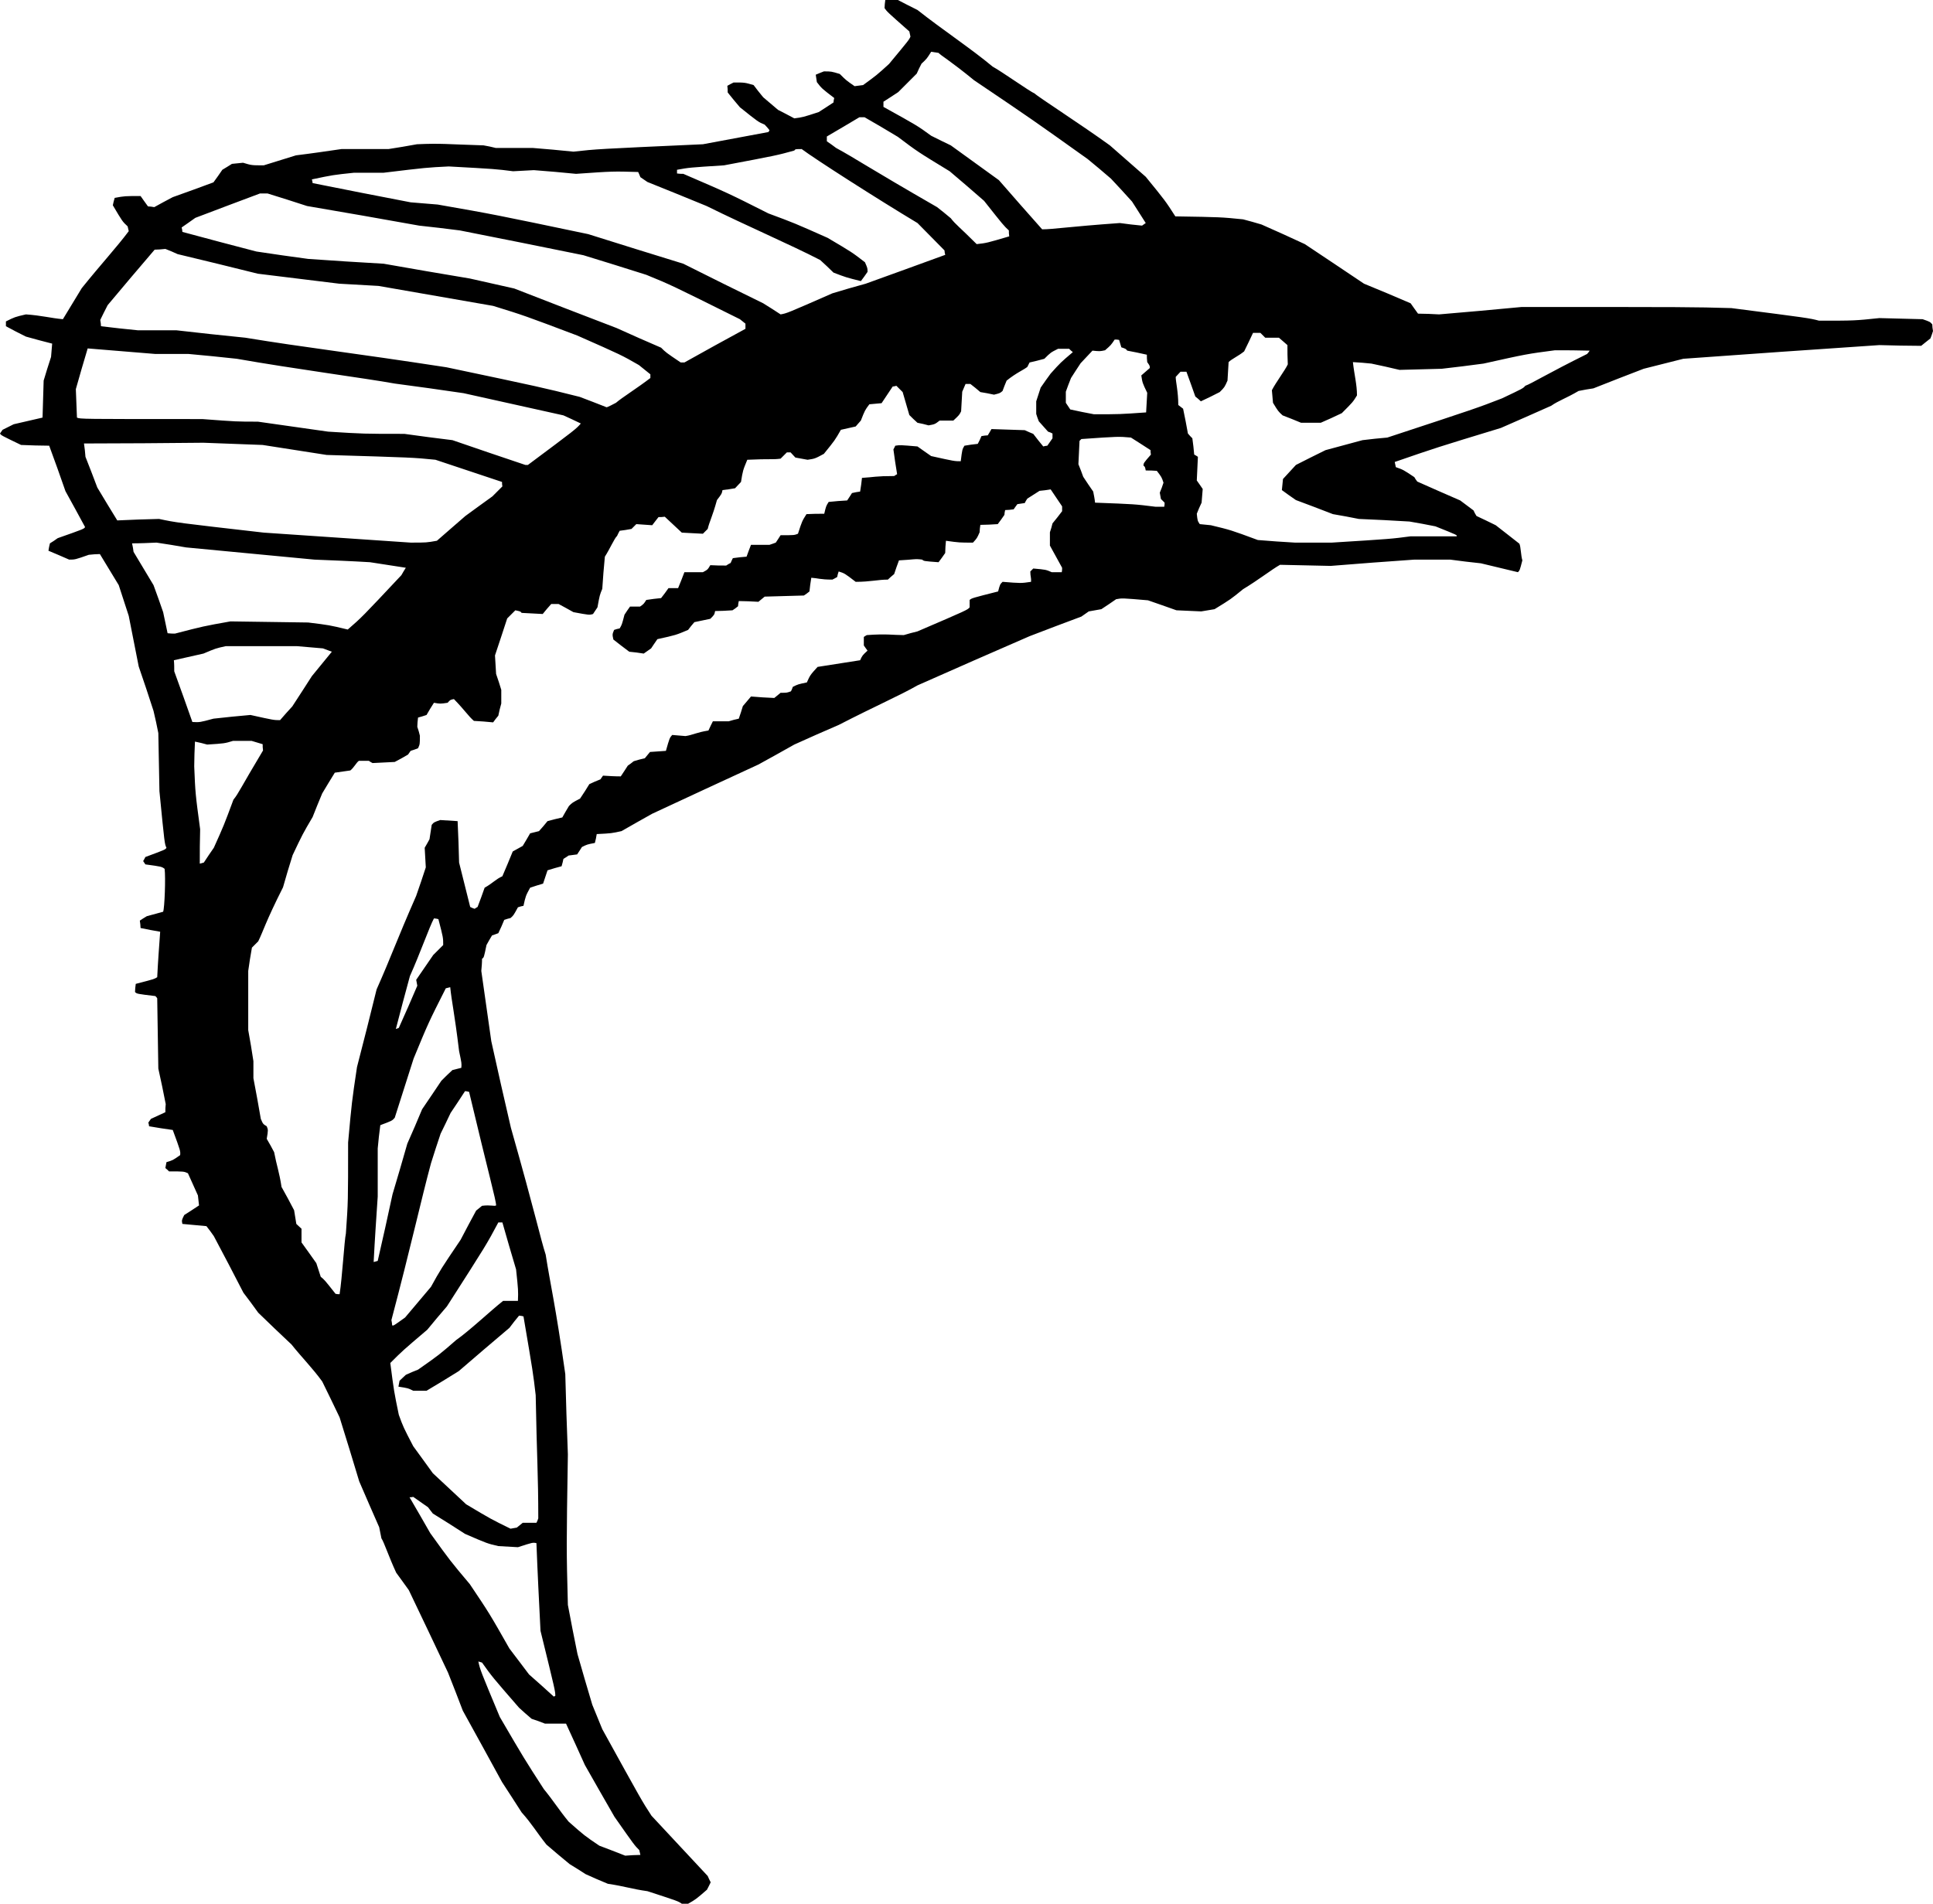 <?xml version="1.0" encoding="utf-8"?>
<!-- Generator: Adobe Illustrator 21.1.0, SVG Export Plug-In . SVG Version: 6.00 Build 0)  -->
<svg version="1.1" id="Swor" xmlns="http://www.w3.org/2000/svg" xmlns:xlink="http://www.w3.org/1999/xlink" x="0px" y="0px"
	 viewBox="0 0 376.2 370.584" enable-background="new 0 0 376.2 370.584" xml:space="preserve">
<g>
	<path fill-rule="evenodd" clip-rule="evenodd" d="M132.696,370.584c-0.72-0.504-0.72-0.504-6.696-2.448
		c-3.096-0.432-4.32-0.936-7.704-1.44c-1.44-0.576-2.88-1.224-4.32-1.872c-1.008-0.648-2.016-1.296-3.096-1.944
		c-1.512-1.224-3.024-2.52-4.536-3.816c-1.944-2.448-2.88-4.104-4.824-6.264c-1.224-1.944-2.52-3.888-3.816-5.904
		c-2.52-4.608-5.04-9.216-7.632-13.896c-0.936-2.448-1.872-4.896-2.88-7.416c-2.52-5.328-5.04-10.656-7.632-16.056
		c-0.792-1.08-1.584-2.232-2.448-3.384c-1.44-3.096-2.376-5.976-2.88-6.696c-0.144-0.72-0.288-1.44-0.432-2.16
		c-1.296-2.952-2.592-5.904-3.888-8.928c-1.224-4.104-2.52-8.28-3.816-12.456c-1.08-2.304-2.232-4.608-3.384-6.984
		c-1.872-2.592-4.032-4.752-5.976-7.2c-2.16-2.016-4.32-4.104-6.48-6.192c-0.936-1.296-1.872-2.592-2.88-3.888
		c-1.872-3.672-3.816-7.344-5.76-11.016c-0.432-0.648-0.936-1.296-1.44-1.944c-1.512-0.144-3.096-0.288-4.68-0.432
		c-0.144-0.72-0.144-0.72,0.36-1.728c0.936-0.576,1.872-1.224,2.88-1.872c-0.072-0.648-0.144-1.296-0.216-1.944
		c-0.648-1.44-1.296-2.88-1.944-4.32c-0.792-0.36-0.792-0.36-3.672-0.36c-0.216-0.216-0.432-0.432-0.72-0.648
		c0.072-0.36,0.144-0.72,0.216-1.152c1.224-0.36,1.224-0.36,2.664-1.368c0.072-0.792,0.072-0.792-1.44-4.896
		c-1.512-0.216-3.024-0.432-4.608-0.72c0-0.216-0.072-0.432-0.144-0.72c0.144-0.216,0.288-0.432,0.504-0.72
		c0.936-0.432,1.872-0.864,2.808-1.296c0-0.504,0-1.008,0.072-1.584c-0.432-2.304-0.936-4.608-1.44-6.912
		c-0.072-4.536-0.144-9.072-0.216-13.68c-0.072-0.144-0.216-0.288-0.36-0.432c-3.6-0.432-3.6-0.432-3.96-0.792
		c0-0.504,0.072-1.008,0.144-1.584c3.6-0.936,3.6-0.936,4.176-1.296c0.144-2.952,0.36-5.904,0.576-8.856
		c-1.224-0.216-2.52-0.432-3.816-0.72c0-0.432-0.072-0.936-0.144-1.44c0.432-0.288,0.864-0.576,1.368-0.864
		c1.008-0.288,2.088-0.576,3.168-0.864c0.288-0.72,0.504-6.696,0.288-8.352c-0.576-0.432-0.576-0.432-3.744-0.864
		c-0.144-0.216-0.288-0.432-0.432-0.648c0.144-0.216,0.288-0.504,0.432-0.792c3.888-1.44,3.888-1.44,4.104-1.8
		c-0.36-0.72-0.36-0.72-1.368-11.016c-0.072-3.744-0.144-7.488-0.216-11.304c-0.288-1.44-0.576-2.88-0.936-4.32
		c-0.936-2.88-1.872-5.76-2.88-8.64c-0.648-3.24-1.296-6.552-1.944-9.864c-0.648-1.944-1.296-3.96-1.944-5.976
		c-1.224-2.016-2.448-4.032-3.672-6.048c-0.72,0-1.44,0.072-2.16,0.144c-2.664,0.936-2.664,0.936-3.816,0.936
		c-1.296-0.576-2.664-1.152-4.032-1.728c0.072-0.432,0.144-0.936,0.288-1.44c0.504-0.288,1.008-0.648,1.512-1.008
		c5.112-1.8,5.112-1.8,5.328-2.16c-1.224-2.304-2.52-4.608-3.816-6.984c-1.008-2.952-2.088-5.904-3.168-8.856
		c-1.8,0-3.6-0.072-5.472-0.144C0.216,84.744,0.216,84.744,0,84.384c0.144-0.216,0.288-0.432,0.504-0.72
		c0.72-0.36,1.44-0.72,2.16-1.08c1.872-0.432,3.744-0.864,5.616-1.296c0.072-2.376,0.144-4.752,0.216-7.2
		c0.432-1.512,0.936-3.024,1.44-4.608c0.072-0.864,0.144-1.728,0.216-2.592C8.496,66.456,6.768,66.024,5.04,65.52
		c-1.296-0.648-2.592-1.296-3.888-2.016c0-0.288,0-0.576,0-0.936c1.728-0.864,1.728-0.864,3.888-1.368
		c3.096,0.216,4.824,0.72,7.2,0.936c1.224-2.016,2.448-4.032,3.672-6.048c3.888-4.824,6.768-7.92,9.144-11.088
		c-0.072-0.288-0.144-0.576-0.216-0.936c-1.008-0.936-1.008-0.936-2.88-4.104c0.072-0.432,0.216-0.936,0.36-1.44
		c1.944-0.36,1.944-0.36,5.04-0.36c0.432,0.648,0.936,1.296,1.44,2.016c0.36,0,0.792,0.072,1.224,0.144
		c1.152-0.648,2.376-1.296,3.6-1.944c2.592-0.936,5.256-1.872,7.92-2.88c0.576-0.792,1.152-1.584,1.728-2.448
		c0.576-0.36,1.224-0.72,1.872-1.152c0.72-0.072,1.44-0.144,2.16-0.216c1.656,0.504,1.656,0.504,4.032,0.504
		c2.088-0.648,4.176-1.296,6.264-1.944c2.952-0.36,5.904-0.792,8.856-1.224c3.024,0,6.048,0,9.144,0
		c1.8-0.288,3.672-0.576,5.544-0.936c4.752-0.216,5.76,0,12.96,0.216c0.792,0.144,1.584,0.288,2.376,0.504c2.376,0,4.752,0,7.2,0
		c2.592,0.216,5.256,0.432,7.92,0.72c4.536-0.504,4.536-0.504,25.2-1.44c4.248-0.792,8.496-1.584,12.744-2.376
		c0.072-0.072,0.144-0.216,0.216-0.36c-0.288-0.36-0.576-0.72-0.936-1.08c-1.224-0.504-1.224-0.504-4.824-3.384
		c-0.792-0.936-1.584-1.872-2.376-2.88c0-0.432,0-0.864-0.072-1.296c0.36-0.216,0.792-0.432,1.224-0.648
		c2.16,0,2.16,0,3.888,0.504c0.576,0.792,1.224,1.584,1.872,2.376c0.936,0.792,1.872,1.584,2.88,2.448
		c1.008,0.504,2.088,1.08,3.168,1.656c1.656-0.216,1.656-0.216,4.752-1.224c0.936-0.576,1.872-1.224,2.88-1.872
		c0-0.288,0.072-0.576,0.144-0.864c-2.448-1.872-2.448-1.872-3.384-3.096c-0.072-0.432-0.144-0.936-0.216-1.44
		c0.504-0.216,1.008-0.432,1.584-0.648c1.44,0,1.44,0,3.096,0.504c1.224,1.224,1.224,1.224,2.88,2.376
		c0.504-0.072,1.08-0.144,1.656-0.216c2.664-1.944,2.664-1.944,5.04-4.104c3.888-4.68,3.888-4.68,4.176-5.328
		C177.12,6.84,177.048,6.48,176.976,6.12c-4.32-3.816-4.32-3.816-4.824-4.536c0-0.504,0.072-1.008,0.144-1.584
		c0.792,0,1.584,0,2.448,0c1.224,0.648,2.52,1.296,3.816,1.944c4.824,3.816,10.584,7.632,14.616,11.016
		c1.728,0.936,7.2,4.824,8.208,5.256c0.432,0.504,9.36,6.264,14.616,10.08c2.304,2.016,4.608,4.032,6.984,6.12
		c3.816,4.68,3.816,4.68,5.76,7.704c8.856,0.144,8.856,0.144,13.176,0.576c1.152,0.288,2.376,0.648,3.6,1.008
		c2.808,1.224,5.616,2.52,8.424,3.816c3.816,2.52,7.632,5.112,11.52,7.704c3.024,1.224,6.048,2.52,9.072,3.816
		c0.432,0.648,0.936,1.296,1.44,2.016c1.368,0,2.736,0.072,4.104,0.144c5.328-0.432,10.656-0.936,16.056-1.44
		c33.12,0,33.12,0,40.824,0.216c15.12,1.944,15.12,1.944,17.064,2.448c6.912,0,6.912,0,11.736-0.504
		c2.808,0.072,5.616,0.144,8.424,0.216c1.44,0.504,1.44,0.504,1.872,1.008c0,0.432,0.072,0.864,0.144,1.296
		c-0.144,0.432-0.288,0.936-0.504,1.44c-0.576,0.432-1.152,0.936-1.8,1.44c-2.664,0-5.4-0.072-8.136-0.144
		c-12.672,0.864-25.416,1.728-38.16,2.664c-2.52,0.648-5.112,1.296-7.704,1.944c-3.24,1.224-6.48,2.52-9.792,3.816
		c-0.936,0.144-1.872,0.288-2.88,0.504c-2.448,1.44-3.888,1.872-5.328,2.88c-3.24,1.44-6.48,2.88-9.792,4.32
		c-12.528,3.816-12.528,3.816-20.664,6.624c0.072,0.288,0.144,0.648,0.216,1.008c1.44,0.504,1.44,0.504,3.6,1.944
		c0.144,0.288,0.36,0.576,0.576,0.864c2.736,1.224,5.544,2.448,8.352,3.672c0.864,0.648,1.728,1.296,2.592,1.944
		c0.144,0.36,0.36,0.72,0.576,1.08c1.224,0.576,2.448,1.152,3.744,1.8c1.512,1.152,3.024,2.376,4.608,3.6
		c0.288,0.648,0.288,2.304,0.576,3.24c-0.504,1.944-0.504,1.944-0.864,2.304c-2.376-0.576-4.752-1.152-7.2-1.728
		c-1.944-0.216-3.96-0.432-5.976-0.72c-2.304,0-4.608,0-6.984,0c-5.4,0.36-10.8,0.792-16.272,1.224
		c-3.24-0.072-6.552-0.144-9.864-0.216c-1.656,0.936-4.104,2.88-7.2,4.752c-2.376,1.944-2.376,1.944-5.544,3.888
		c-0.864,0.144-1.728,0.288-2.592,0.432c-1.584-0.072-3.168-0.144-4.824-0.216c-1.8-0.648-3.672-1.296-5.544-1.944
		c-5.04-0.432-5.04-0.432-6.192-0.216c-0.936,0.648-1.872,1.296-2.88,1.944c-0.792,0.144-1.584,0.288-2.448,0.432
		c-0.432,0.288-0.936,0.648-1.44,1.008c-3.312,1.224-6.696,2.52-10.08,3.816c-7.272,3.168-14.544,6.336-21.816,9.576
		c-3.384,1.944-7.92,3.888-15.336,7.704c-2.88,1.224-5.76,2.52-8.64,3.816c-2.304,1.296-4.608,2.592-6.984,3.888
		c-6.84,3.168-13.752,6.336-20.664,9.576c-1.944,1.08-3.96,2.232-5.976,3.384c-1.944,0.432-1.944,0.432-4.824,0.576
		c-0.072,0.576-0.216,1.152-0.36,1.728c-1.512,0.288-1.512,0.288-2.52,0.792c-0.288,0.432-0.576,0.936-0.936,1.44
		c-0.504,0.072-1.08,0.144-1.656,0.216c-0.288,0.216-0.648,0.432-1.008,0.648c-0.072,0.432-0.216,0.936-0.36,1.44
		c-0.864,0.216-1.8,0.504-2.736,0.792c-0.288,0.864-0.576,1.728-0.864,2.592c-0.792,0.216-1.656,0.504-2.52,0.792
		c-0.864,1.584-0.864,1.584-1.296,3.528c-0.36,0.072-0.72,0.144-1.08,0.288c-0.864,1.584-0.864,1.584-1.44,2.088
		c-0.36,0.072-0.792,0.216-1.224,0.36c-0.36,0.864-0.72,1.728-1.152,2.592c-0.36,0.144-0.792,0.288-1.224,0.432
		c-0.36,0.576-0.72,1.224-1.08,1.872c-0.504,2.448-0.504,2.448-0.864,2.664c0,0.792-0.072,1.584-0.144,2.376
		c0.648,4.536,1.296,9.072,1.944,13.68c1.224,5.616,2.52,11.232,3.816,16.848c4.824,16.992,5.76,21.6,6.768,24.696
		c0.936,5.976,1.872,9.576,3.816,23.256c0.144,5.184,0.288,10.368,0.504,15.624c-0.288,18.216-0.288,18.216,0,29.304
		c0.576,3.168,1.224,6.336,1.872,9.576c0.936,3.24,1.872,6.552,2.88,9.864c0.648,1.584,1.296,3.168,1.944,4.752
		c7.704,13.968,7.704,13.968,9.576,16.848c3.6,3.888,7.272,7.776,10.944,11.736c0.144,0.36,0.36,0.792,0.576,1.224
		c-0.216,0.432-0.432,0.936-0.72,1.44c-2.16,1.872-2.16,1.872-3.672,2.736C133.56,370.584,133.128,370.584,132.696,370.584
		L132.696,370.584z M121.68,361.224c-1.656-0.648-3.312-1.296-5.04-1.944c-2.88-1.944-2.88-1.944-5.976-4.68
		c-1.944-2.376-2.88-3.96-4.824-6.336c-3.816-5.904-3.816-5.904-8.568-14.04c-3.816-9.144-3.816-9.144-4.176-10.8
		c0.216,0.072,0.432,0.144,0.72,0.216c1.944,2.736,1.944,2.736,7.2,8.784c0.792,0.72,1.584,1.44,2.448,2.16
		c0.864,0.288,1.728,0.576,2.592,0.936c1.368,0,2.736,0,4.104,0c1.224,2.664,2.448,5.328,3.672,8.064
		c1.872,3.312,3.816,6.696,5.76,10.08c3.888,5.544,3.888,5.544,4.824,6.48c0.072,0.288,0.144,0.576,0.216,0.936
		C123.696,361.08,122.688,361.152,121.68,361.224L121.68,361.224z M107.784,330.264c-1.584-1.44-3.168-2.88-4.824-4.32
		c-1.224-1.656-2.52-3.312-3.816-5.04c-3.888-6.84-3.888-6.84-7.704-12.528c-3.816-4.536-3.816-4.536-7.704-9.936
		c-1.296-2.304-2.664-4.608-4.032-6.984c0.216,0,0.432,0,0.72-0.072c0.936,0.648,1.872,1.296,2.88,2.016
		c0.288,0.36,0.576,0.792,0.936,1.224c2.088,1.296,4.176,2.592,6.264,3.96c4.32,1.872,4.32,1.872,6.48,2.376
		c1.224,0.072,2.52,0.144,3.816,0.216c2.88-0.936,2.88-0.936,3.6-0.792c0.216,5.688,0.504,11.376,0.792,17.064
		c2.88,11.736,2.88,11.736,2.88,12.672C108,330.12,107.928,330.192,107.784,330.264L107.784,330.264z M99.36,297.576
		c-3.816-1.872-3.816-1.872-8.64-4.752c-2.16-2.016-4.32-4.032-6.48-6.048c-1.224-1.728-2.52-3.456-3.816-5.256
		c-1.944-3.744-1.944-3.744-2.808-6.12c-0.936-4.536-0.936-4.536-1.656-10.08c2.376-2.376,2.376-2.376,7.2-6.48
		c1.224-1.512,2.52-3.024,3.816-4.536c7.704-12.024,7.704-12.024,10.008-16.344c0.216,0,0.504,0,0.792,0
		c0.864,3.024,1.728,6.048,2.664,9.144c0.432,4.104,0.432,4.104,0.36,6.12c-0.936,0-1.872,0-2.88,0
		c-2.376,1.872-6.48,5.76-9.144,7.632c-3.312,2.88-3.312,2.88-7.416,5.76c-0.792,0.288-1.584,0.648-2.376,1.008
		c-0.36,0.36-0.792,0.72-1.224,1.152c-0.072,0.36-0.144,0.72-0.216,1.152c1.872,0.288,1.872,0.288,2.88,0.792
		c0.864,0,1.728,0,2.592,0c2.088-1.224,4.176-2.52,6.264-3.816c3.24-2.808,6.552-5.616,9.864-8.424
		c0.576-0.792,1.224-1.584,1.872-2.376c0.288,0,0.576,0.072,0.864,0.144c1.872,11.016,1.872,11.016,2.376,15.336
		c0.216,12.024,0.504,15.336,0.504,23.976c-0.072,0.288-0.216,0.576-0.36,0.864c-0.864,0-1.728,0-2.664,0
		c-0.36,0.288-0.72,0.576-1.152,0.936C100.224,297.432,99.792,297.504,99.36,297.576L99.36,297.576z M76.32,257.976
		c0-0.288-0.072-0.648-0.144-1.008c3.816-14.4,5.76-23.328,7.704-30.528c0.576-1.872,1.224-3.816,1.872-5.76
		c0.648-1.296,1.296-2.664,1.944-4.032c0.936-1.368,1.872-2.808,2.808-4.248c0.216,0,0.504,0.072,0.792,0.144
		c3.816,16.056,5.256,21.096,5.256,22.104c-0.36,0.216-1.008-0.144-2.736,0.072c-0.36,0.288-0.72,0.576-1.152,0.936
		c-1.008,1.872-2.016,3.744-3.024,5.688c-3.888,5.76-3.888,5.76-5.76,9.144c-1.656,1.944-3.312,3.96-5.04,5.976
		C76.536,258.12,76.536,258.12,76.32,257.976L76.32,257.976z M65.304,251.856c-2.16-2.736-2.16-2.736-2.88-3.312
		c-0.288-0.864-0.576-1.728-0.864-2.664c-0.936-1.296-1.872-2.664-2.88-4.032c0-0.864,0-1.728,0-2.664
		c-0.288-0.288-0.648-0.576-1.008-0.936c-0.144-0.864-0.288-1.728-0.432-2.664c-0.792-1.512-1.584-3.024-2.448-4.536
		c-0.432-2.88-0.936-4.104-1.44-6.768c-0.432-0.864-0.936-1.728-1.44-2.592c0.288-1.728,0.288-1.728,0-2.448
		c-0.72-0.432-0.72-0.432-1.152-1.44c-0.432-2.592-0.936-5.256-1.44-7.92c0-1.08,0-2.16,0-3.312
		c-0.288-2.016-0.648-4.032-1.008-6.048c0-3.816,0-7.632,0-11.52c0.216-1.512,0.432-3.024,0.72-4.536
		c0.36-0.36,0.792-0.792,1.224-1.224c0.936-1.872,1.44-3.816,4.824-10.512c0.576-2.088,1.224-4.176,1.872-6.264
		c1.944-4.104,1.944-4.104,3.888-7.416c0.576-1.512,1.224-3.024,1.872-4.608c0.792-1.296,1.584-2.664,2.448-4.032
		c1.008-0.144,2.016-0.288,3.024-0.432c0.72-0.576,1.152-1.512,1.656-1.872c0.648,0,1.296,0,1.944,0
		c0.216,0.144,0.432,0.288,0.72,0.432c1.44-0.072,2.88-0.144,4.32-0.216c0.864-0.432,1.728-0.936,2.592-1.44
		c0.144-0.216,0.288-0.432,0.504-0.72c0.432-0.144,0.936-0.288,1.44-0.504c0.36-0.792,0.36-0.792,0.36-2.448
		c-0.144-0.576-0.288-1.152-0.504-1.728c0-0.576,0.072-1.152,0.144-1.8c0.504-0.144,1.08-0.288,1.656-0.504
		c0.432-0.792,0.936-1.584,1.44-2.376c1.224,0.216,1.224,0.216,2.664,0c0.504-0.576,0.504-0.576,1.224-0.72
		c2.232,2.304,2.736,3.24,3.888,4.248c1.224,0.072,2.448,0.144,3.744,0.288c0.288-0.432,0.648-0.864,1.008-1.296
		c0.144-0.792,0.36-1.584,0.576-2.376c0-0.864,0-1.728,0-2.664c-0.288-1.008-0.648-2.016-1.008-3.096
		c-0.072-1.152-0.144-2.376-0.216-3.6c0.792-2.376,1.584-4.752,2.376-7.2c0.504-0.504,1.008-1.008,1.584-1.584
		c1.008,0.216,1.008,0.216,1.224,0.504c1.368,0.072,2.736,0.144,4.104,0.216c0.504-0.648,1.08-1.296,1.656-1.944
		c0.432,0,0.936,0,1.44,0c0.936,0.504,1.872,1.008,2.88,1.584c3.096,0.576,3.096,0.576,3.816,0.36
		c0.288-0.432,0.576-0.864,0.864-1.296c0.432-2.376,0.432-2.376,0.936-3.6c0.144-2.088,0.288-4.176,0.504-6.264
		c0.936-1.44,1.872-3.6,2.376-4.032c0.144-0.288,0.288-0.648,0.504-1.008c0.72-0.072,1.512-0.216,2.304-0.36
		c0.288-0.288,0.576-0.576,0.936-0.936c1.008,0.072,2.016,0.144,3.096,0.216c0.36-0.504,0.792-1.008,1.224-1.584
		c0.36,0,0.792,0,1.224-0.072c1.08,1.008,2.16,2.016,3.312,3.096c1.368,0.072,2.736,0.144,4.104,0.216
		c0.288-0.288,0.576-0.576,0.936-0.936c0.36-1.512,0.864-2.232,1.8-5.616c0.936-1.224,0.936-1.224,1.08-1.944
		c0.792-0.072,1.584-0.216,2.448-0.36c0.36-0.36,0.72-0.792,1.152-1.224c0.36-2.232,0.36-2.232,1.224-4.32
		c4.536-0.216,4.824,0,6.48-0.216c0.36-0.36,0.792-0.792,1.224-1.224c0.216,0,0.432,0,0.72,0c0.288,0.288,0.576,0.648,0.936,1.008
		c0.792,0.144,1.584,0.288,2.376,0.432c1.44-0.216,1.44-0.216,3.168-1.152c2.16-2.664,2.16-2.664,3.312-4.68
		c0.936-0.216,1.872-0.432,2.88-0.648c0.288-0.36,0.648-0.72,1.008-1.152c0.792-2.016,0.792-2.016,1.656-3.168
		c0.792-0.072,1.584-0.144,2.376-0.216c0.72-1.08,1.44-2.16,2.16-3.24c0.216,0,0.432-0.072,0.72-0.144
		c0.36,0.36,0.792,0.792,1.224,1.224c0.432,1.44,0.864,2.952,1.296,4.464c0.504,0.504,1.008,1.008,1.584,1.512
		c0.72,0.144,1.44,0.288,2.16,0.504c1.224-0.216,1.224-0.216,2.16-0.936c0.864,0,1.728,0,2.664,0c1.152-1.08,1.152-1.08,1.512-1.8
		c0.072-1.224,0.144-2.52,0.216-3.816c0.216-0.504,0.432-1.008,0.648-1.512c0.288,0,0.576,0,0.936,0
		c0.648,0.504,1.296,1.008,1.944,1.584c0.864,0.144,1.728,0.288,2.664,0.504c1.152-0.288,1.152-0.288,1.656-0.72
		c0.216-0.648,0.504-1.296,0.792-2.016c1.872-1.512,3.312-2.088,4.032-2.664c0.144-0.288,0.288-0.576,0.432-0.864
		c0.936-0.216,1.872-0.432,2.88-0.72c1.224-1.224,1.224-1.224,2.664-1.944c0.72,0,1.44,0,2.16,0
		c0.216,0.216,0.432,0.432,0.72,0.648c-2.376,2.016-2.376,2.016-4.32,4.176c-0.648,0.864-1.296,1.8-1.944,2.736
		c-0.288,0.864-0.576,1.728-0.864,2.664c0,0.792,0,1.584,0,2.448c0.144,0.432,0.288,0.936,0.504,1.44
		c0.576,0.648,1.152,1.296,1.8,2.016c0.288,0.072,0.576,0.216,0.864,0.36c0,0.288,0,0.576,0,0.936
		c-0.288,0.432-0.648,0.936-1.008,1.44c-0.216,0-0.504,0.072-0.792,0.144c-0.648-0.792-1.296-1.584-1.944-2.448
		c-0.504-0.216-1.08-0.432-1.656-0.72c-2.16-0.072-4.32-0.144-6.48-0.216c-0.216,0.36-0.432,0.792-0.72,1.224
		c-0.36,0-0.792,0.072-1.224,0.144c-0.216,0.504-0.432,1.008-0.72,1.512c-0.864,0.072-1.728,0.216-2.592,0.36
		c-0.432,0.72-0.432,0.72-0.72,3.024c-1.224,0-1.224,0-5.76-1.008c-0.864-0.576-1.728-1.224-2.664-1.872
		c-3.384-0.288-3.384-0.288-4.32-0.144c-0.072,0.216-0.216,0.432-0.36,0.72c0.216,1.584,0.432,3.168,0.72,4.824
		c-0.144,0.072-0.36,0.216-0.576,0.36c-3.6,0-3.888,0.216-6.264,0.36c-0.072,0.864-0.216,1.728-0.36,2.664
		c-0.504,0.072-1.008,0.144-1.584,0.288c-0.288,0.432-0.576,0.936-0.936,1.44c-1.152,0.072-2.376,0.144-3.6,0.288
		c-0.504,0.792-0.504,0.792-0.864,2.304c-1.152,0-2.304,0-3.456,0.072c-0.864,1.368-0.864,1.368-1.656,3.816
		c-0.72,0.288-0.72,0.288-3.384,0.288c-0.288,0.432-0.576,0.936-0.936,1.44c-0.36,0.144-0.792,0.288-1.224,0.432
		c-1.152,0-2.376,0-3.6,0c-0.288,0.72-0.576,1.512-0.864,2.304c-0.864,0.072-1.728,0.144-2.664,0.288
		c-0.144,0.288-0.288,0.576-0.432,0.936c-0.288,0.144-0.576,0.288-0.864,0.504c-1.008,0-2.016,0-3.096-0.072
		c-0.504,0.864-0.504,0.864-1.44,1.368c-1.152,0-2.376,0-3.6,0c-0.36,1.008-0.792,2.016-1.224,3.096c-0.576,0-1.224,0-1.872,0
		c-0.432,0.648-0.936,1.296-1.44,1.944c-0.936,0.072-1.872,0.216-2.88,0.36c-0.504,0.792-0.504,0.792-1.224,1.296
		c-0.648,0-1.296,0-1.944,0c-0.36,0.504-0.72,1.008-1.08,1.584c-0.504,1.944-0.504,1.944-0.936,2.664
		c-0.36,0.072-0.72,0.144-1.08,0.288c-0.36,0.864-0.36,0.864-0.144,1.872c1.008,0.792,2.016,1.584,3.096,2.376
		c0.936,0.072,1.872,0.216,2.808,0.36c0.432-0.288,0.936-0.648,1.44-1.008c0.36-0.576,0.792-1.152,1.224-1.8
		c3.6-0.792,3.6-0.792,5.976-1.8c0.36-0.504,0.792-1.008,1.224-1.512c1.008-0.216,2.016-0.432,3.096-0.648
		c0.792-0.792,0.792-0.792,0.936-1.512c1.08,0,2.232-0.072,3.384-0.144c0.36-0.216,0.72-0.504,1.08-0.792
		c0-0.288,0.072-0.648,0.144-1.008c1.224,0,2.52,0.072,3.816,0.144c0.36-0.288,0.792-0.648,1.224-1.008
		c2.52-0.072,5.04-0.144,7.632-0.216c0.36-0.216,0.72-0.504,1.08-0.792c0.072-0.864,0.216-1.728,0.36-2.664
		c1.224,0.072,1.728,0.36,4.104,0.36c0.288-0.144,0.576-0.288,0.936-0.504c0.072-0.36,0.144-0.72,0.288-1.08
		c1.152,0.36,1.152,0.36,3.312,2.016c2.88,0,4.32-0.432,6.264-0.432c0.36-0.36,0.792-0.72,1.224-1.08
		c0.288-0.864,0.576-1.728,0.936-2.664c2.88-0.144,3.096-0.36,4.536-0.144c0.288,0.288,0.288,0.288,3.168,0.504
		c0.432-0.576,0.864-1.152,1.296-1.8c0-0.792,0.072-1.584,0.144-2.376c2.592,0.36,2.592,0.36,5.256,0.36
		c0.792-0.864,0.792-0.864,1.296-2.016c0-0.432,0.072-0.936,0.144-1.44c1.08,0,2.232-0.072,3.384-0.144
		c0.432-0.576,0.864-1.152,1.296-1.8c0-0.288,0.072-0.576,0.144-0.936c0.504,0,1.08-0.072,1.656-0.144
		c0.216-0.288,0.432-0.648,0.72-1.008c0.432-0.072,0.936-0.144,1.44-0.216c0.144-0.288,0.288-0.576,0.504-0.864
		c0.792-0.504,1.584-1.008,2.376-1.512c0.72-0.072,1.44-0.144,2.16-0.288c0.72,1.08,1.44,2.16,2.232,3.312c0,0.288,0,0.576,0,0.936
		c-0.576,0.792-1.224,1.584-1.872,2.376c-0.144,0.576-0.288,1.152-0.504,1.728c0,0.864,0,1.728,0,2.592
		c0.792,1.44,1.584,2.88,2.376,4.32c0,0.288,0,0.576-0.072,0.864c-0.648,0-1.296,0-1.944,0c-1.152-0.504-1.152-0.504-3.6-0.72
		c-0.144,0.144-0.36,0.36-0.576,0.576c0,1.008,0.216,1.224,0.144,2.016c-1.944,0.288-1.944,0.288-5.544,0
		c-0.504,0.504-0.504,0.504-0.864,1.872c-5.112,1.296-5.112,1.296-5.544,1.656c0,0.432,0,0.936,0,1.44
		c-0.432,0.504-0.432,0.504-10.152,4.68c-0.864,0.216-1.728,0.432-2.664,0.72c-2.16,0-3.312-0.288-7.2,0
		c-0.144,0.072-0.36,0.216-0.576,0.36c0,0.504,0,1.08,0,1.656c0.216,0.288,0.432,0.648,0.72,1.008
		c-1.008,0.936-1.008,0.936-1.44,1.872c-2.736,0.432-5.472,0.864-8.28,1.296c-1.44,1.584-1.44,1.584-2.088,3.024
		c-1.728,0.36-1.728,0.36-2.736,0.864c-0.072,0.288-0.216,0.576-0.36,0.864c-0.792,0.288-0.792,0.288-2.016,0.288
		c-0.36,0.288-0.792,0.648-1.224,1.008c-1.512-0.072-3.024-0.144-4.536-0.288c-0.504,0.576-1.008,1.224-1.584,1.872
		c-0.216,0.792-0.504,1.584-0.792,2.448c-0.648,0.144-1.296,0.288-1.944,0.504c-1.008,0-2.016,0-3.096,0
		c-0.288,0.576-0.576,1.152-0.864,1.8c-2.304,0.36-3.024,0.864-4.464,1.08c-0.864-0.072-1.728-0.144-2.592-0.216
		c-0.504,0.576-0.504,0.576-1.224,3.096c-1.008,0.072-2.016,0.144-3.096,0.216c-0.288,0.36-0.648,0.792-1.008,1.224
		c-0.72,0.144-1.44,0.36-2.16,0.576c-0.36,0.288-0.72,0.576-1.152,0.864c-0.432,0.648-0.864,1.368-1.368,2.088
		c-1.152,0-2.304-0.072-3.456-0.144c-0.144,0.216-0.288,0.432-0.504,0.72c-0.72,0.288-1.44,0.576-2.16,0.936
		c-0.576,0.936-1.152,1.872-1.8,2.808c-1.512,0.792-1.512,0.792-2.16,1.44c-0.432,0.72-0.864,1.44-1.296,2.232
		c-0.936,0.216-1.872,0.432-2.88,0.72c-0.504,0.648-1.08,1.296-1.656,1.944c-0.576,0.144-1.152,0.288-1.728,0.432
		c-0.432,0.792-0.936,1.584-1.44,2.448c-0.648,0.36-1.296,0.72-1.944,1.08c-0.648,1.584-1.296,3.168-2.016,4.824
		c-1.296,0.576-1.8,1.296-3.456,2.232c-0.432,1.224-0.864,2.448-1.368,3.744c-0.144,0.072-0.36,0.216-0.576,0.36
		c-0.288-0.072-0.576-0.216-0.864-0.36c-0.72-2.88-1.44-5.76-2.16-8.64c-0.072-2.664-0.144-5.328-0.288-8.064
		c-1.08-0.072-2.232-0.144-3.384-0.216c-1.224,0.432-1.224,0.432-1.656,0.936c-0.144,0.936-0.288,1.872-0.432,2.808
		c-0.288,0.504-0.576,1.08-0.936,1.656c0.072,1.224,0.144,2.52,0.216,3.816c-0.576,1.8-1.224,3.672-1.872,5.544
		c-3.888,8.856-4.824,11.736-7.704,18.216c-1.224,5.04-2.52,10.08-3.816,15.12c-1.008,6.768-1.008,6.768-1.728,14.688
		c0,11.52,0,11.52-0.432,17.712c-0.288,1.224-0.72,8.64-1.224,11.808C65.88,251.928,65.592,251.928,65.304,251.856L65.304,251.856z
		 M72.72,245.664c0.216-4.248,0.504-8.496,0.792-12.744c0-3.096,0-6.192,0-9.36c0.144-1.512,0.288-3.024,0.504-4.536
		c2.304-0.864,2.304-0.864,2.808-1.44c1.224-3.816,2.448-7.632,3.672-11.52c2.88-6.984,2.88-6.984,6.264-13.68
		c0.288-0.072,0.576-0.144,0.864-0.216c0.288,2.88,0.792,4.752,1.728,12.456c0.504,2.376,0.504,2.376,0.432,3.24
		c-0.576,0.144-1.152,0.288-1.728,0.432c-0.72,0.648-1.44,1.368-2.16,2.088c-1.224,1.8-2.448,3.672-3.744,5.544
		c-0.936,2.232-1.872,4.464-2.88,6.696c-0.936,3.24-1.872,6.552-2.88,9.864c-0.936,4.32-1.872,8.64-2.88,12.96
		C73.296,245.52,73.008,245.592,72.72,245.664L72.72,245.664z M77.04,200.304c0.864-3.384,1.8-6.84,2.736-10.296
		c1.944-4.32,3.816-9.648,4.68-11.232c0.288,0,0.576,0.072,0.864,0.144c0.936,3.6,0.936,3.6,0.936,5.04
		c-0.648,0.648-1.296,1.296-1.944,1.944c-1.08,1.584-2.16,3.168-3.312,4.824c0.072,0.36,0.144,0.72,0.216,1.152
		c-1.152,2.736-2.376,5.472-3.6,8.208C77.472,200.16,77.256,200.232,77.04,200.304L77.04,200.304z M38.88,168.12
		c0-2.232,0-4.464,0.072-6.696c-0.936-6.984-0.936-6.984-1.152-12.24c0-1.584,0.072-3.168,0.144-4.824
		c0.792,0.144,1.584,0.36,2.376,0.576c3.384-0.216,3.384-0.216,5.04-0.72c1.152,0,2.376,0,3.6,0c0.72,0.216,1.44,0.432,2.16,0.648
		c0,0.36,0,0.792,0.072,1.224c-4.32,7.2-4.752,8.352-5.76,9.576c-1.872,5.04-1.872,5.04-3.816,9.36
		c-0.648,0.936-1.296,1.872-1.944,2.88C39.456,167.976,39.168,168.048,38.88,168.12L38.88,168.12z M37.44,140.544
		c-1.152-3.24-2.304-6.552-3.528-9.864c0-0.72,0-1.44-0.072-2.16c1.872-0.432,3.816-0.864,5.76-1.296
		c2.376-1.008,2.376-1.008,4.32-1.44c4.608,0,9.216,0,13.896,0c1.656,0.144,3.312,0.288,5.04,0.432
		c0.576,0.216,1.152,0.432,1.728,0.648c-1.296,1.584-2.592,3.168-3.888,4.752c-1.224,1.944-2.52,3.888-3.816,5.904
		c-0.792,0.864-1.584,1.728-2.376,2.664c-1.224,0-1.224,0-5.76-1.008c-2.376,0.216-4.752,0.432-7.2,0.72
		C38.88,140.616,38.88,140.616,37.44,140.544L37.44,140.544z M32.616,123.264c-0.288-1.368-0.576-2.736-0.864-4.104
		c-0.576-1.728-1.224-3.456-1.872-5.256c-1.296-2.16-2.592-4.32-3.888-6.48c-0.072-0.504-0.144-1.08-0.288-1.656
		c1.584,0,3.168-0.072,4.752-0.144c1.872,0.288,3.816,0.576,5.76,0.936c8.28,0.792,16.632,1.584,24.984,2.376
		c3.6,0.144,7.2,0.288,10.8,0.504c2.304,0.36,4.608,0.72,6.984,1.08c-0.288,0.432-0.576,0.936-0.864,1.44
		c-7.704,8.208-7.704,8.208-10.44,10.584c-3.6-0.864-3.6-0.864-7.704-1.368c-5.04-0.072-10.08-0.144-15.12-0.216
		c-5.256,0.936-5.256,0.936-10.8,2.376C33.624,123.336,33.12,123.336,32.616,123.264L32.616,123.264z M79.92,105.624
		c-9.504-0.648-19.008-1.296-28.584-1.944c-16.992-1.944-16.992-1.944-20.376-2.664c-2.664,0.072-5.4,0.144-8.136,0.288
		c-1.296-2.088-2.592-4.248-3.888-6.408c-0.72-1.944-1.512-3.96-2.304-5.976c-0.072-0.864-0.144-1.728-0.288-2.592
		c7.704,0,15.48-0.072,23.256-0.144c3.816,0.144,7.632,0.288,11.52,0.432c4.104,0.648,8.28,1.296,12.456,1.944
		c16.848,0.504,16.848,0.504,21.168,0.936c4.32,1.44,8.64,2.88,12.96,4.32c0,0.288,0,0.576,0.072,0.864
		c-0.648,0.648-1.296,1.296-1.944,1.944c-1.728,1.224-3.456,2.52-5.256,3.816c-1.8,1.584-3.672,3.168-5.544,4.824
		C83.016,105.624,83.016,105.624,79.92,105.624L79.92,105.624z M252,105.624c-2.376-0.144-4.752-0.288-7.2-0.504
		c-5.256-1.944-5.256-1.944-9.144-2.88c-0.72-0.072-1.44-0.144-2.16-0.216c-0.432-0.648-0.432-0.648-0.576-2.016
		c0.288-0.72,0.576-1.44,0.936-2.16c0.072-0.864,0.144-1.728,0.216-2.664c-0.36-0.504-0.72-1.08-1.152-1.656
		c0.072-1.512,0.144-3.024,0.216-4.608c-0.216-0.144-0.432-0.288-0.72-0.432c-0.072-1.008-0.216-2.088-0.36-3.168
		c-0.288-0.288-0.576-0.576-0.864-0.936c-0.288-1.584-0.576-3.168-0.936-4.824c-0.288-0.216-0.576-0.432-0.936-0.72
		c0-2.592-0.504-4.536-0.504-5.472c0.288-0.288,0.576-0.648,0.936-1.008c0.36,0,0.72,0,1.152,0c0.576,1.584,1.152,3.168,1.728,4.824
		c0.36,0.288,0.72,0.576,1.08,0.936c1.224-0.576,2.448-1.152,3.672-1.8c0.936-0.936,0.936-0.936,1.512-2.232
		c0.072-1.152,0.144-2.376,0.216-3.6c0.648-0.648,1.872-1.152,3.024-2.088c0.576-1.152,1.152-2.376,1.728-3.6
		c0.432,0,0.936,0,1.44,0c0.288,0.288,0.576,0.576,0.936,0.936c0.864,0,1.728,0,2.664,0c0.504,0.432,1.08,0.936,1.656,1.44
		c0,1.224,0,2.448,0.072,3.744c-0.432,1.008-2.376,3.6-3.096,5.04c0.072,0.792,0.144,1.584,0.216,2.448
		c1.008,1.656,1.008,1.656,1.872,2.448c1.152,0.432,2.376,0.936,3.6,1.44c1.224,0,2.52,0,3.816,0
		c1.368-0.576,2.736-1.224,4.104-1.872c2.16-2.16,2.16-2.16,2.952-3.456c0-2.16-0.504-3.888-0.792-6.48
		c1.152,0.072,2.376,0.144,3.6,0.288c1.8,0.36,3.6,0.792,5.472,1.224c2.736-0.072,5.472-0.144,8.208-0.216
		c2.664-0.288,5.4-0.648,8.136-1.008c8.424-1.872,8.424-1.872,13.896-2.592c2.232,0,4.464,0,6.768,0.072
		c-0.144,0.216-0.288,0.432-0.504,0.648c-7.704,3.816-10.8,5.76-12.024,6.192c-0.432,0.504-0.432,0.504-4.536,2.448
		c-4.824,1.872-4.824,1.872-22.32,7.632c-1.584,0.144-3.168,0.288-4.824,0.504c-2.376,0.648-4.752,1.296-7.2,1.944
		c-1.872,0.936-3.816,1.872-5.76,2.88c-0.792,0.864-1.656,1.8-2.52,2.736c-0.072,0.72-0.144,1.44-0.216,2.16
		c0.864,0.648,1.8,1.296,2.736,1.944c2.376,0.864,4.752,1.8,7.2,2.736c1.656,0.288,3.312,0.576,5.04,0.936
		c3.24,0.144,6.552,0.288,9.864,0.504c1.656,0.288,3.312,0.576,5.04,0.936c4.32,1.728,4.32,1.728,4.104,1.944
		c-2.952,0-5.904,0-8.928,0c-3.816,0.504-3.816,0.504-15.336,1.224C256.824,105.624,254.448,105.624,252,105.624L252,105.624z
		 M224.856,98.64c-4.032-0.504-4.032-0.504-11.736-0.792c-0.072-0.72-0.216-1.44-0.36-2.16c-0.648-0.936-1.296-1.872-1.944-2.88
		c-0.288-0.792-0.576-1.584-0.936-2.448c0.072-1.512,0.144-3.024,0.216-4.536c0.072-0.072,0.216-0.216,0.36-0.36
		c7.2-0.504,7.2-0.504,9.648-0.288c1.224,0.792,2.52,1.584,3.816,2.448c0,0.288,0,0.576,0.072,0.864
		c-1.44,1.656-1.44,1.656-1.44,2.16c0.288,0.216,0.288,0.216,0.432,0.936c0.72,0,1.44,0,2.16,0.072
		c0.936,1.224,0.936,1.224,1.296,2.304c-0.216,0.648-0.432,1.296-0.72,1.944c0.072,0.36,0.144,0.792,0.216,1.224
		c0.216,0.216,0.432,0.432,0.72,0.72c0,0.216,0,0.504-0.072,0.792C226.008,98.64,225.432,98.64,224.856,98.64L224.856,98.64z
		 M102.24,90.504c-4.68-1.584-9.432-3.168-14.184-4.824c-3.096-0.36-6.192-0.792-9.36-1.224c-7.92,0-7.92,0-14.832-0.432
		c-4.536-0.648-9.072-1.296-13.68-1.944c-4.104,0-4.104,0-10.8-0.504c-23.76,0-23.76,0-24.408-0.288
		c-0.072-1.8-0.144-3.672-0.216-5.544c0.72-2.592,1.512-5.256,2.304-7.92c4.392,0.36,8.784,0.72,13.176,1.08
		c2.16,0,4.32,0,6.48,0c3.096,0.288,6.192,0.576,9.36,0.936c11.016,1.944,25.2,3.816,30.744,4.824
		c4.464,0.576,8.928,1.224,13.392,1.872c6.48,1.44,12.96,2.88,19.44,4.32c1.08,0.504,2.232,1.008,3.384,1.584
		c-0.936,1.08-0.936,1.08-10.296,8.064C102.6,90.504,102.456,90.504,102.24,90.504L102.24,90.504z M212.904,80.64
		c-1.512-0.288-3.024-0.576-4.608-0.936c-0.288-0.432-0.576-0.864-0.864-1.296c0-0.72,0-1.44,0-2.16
		c0.288-0.864,0.648-1.728,1.008-2.664c0.576-0.936,1.224-1.872,1.872-2.88c0.72-0.792,1.512-1.584,2.304-2.448
		c1.44,0.144,1.44,0.144,2.448-0.072c1.152-1.008,1.152-1.008,1.872-2.088c0.288,0,0.576,0,0.864,0.072
		c0.144,0.432,0.288,0.936,0.432,1.44c0.864,0.288,0.864,0.288,1.152,0.648c1.224,0.216,2.52,0.504,3.816,0.792
		c0,0.432,0,0.936,0.072,1.44c0.504,0.72,0.504,0.72,0.504,1.152c-0.504,0.432-1.08,0.936-1.656,1.44
		c0.216,1.44,0.216,1.44,1.152,3.384c-0.072,1.224-0.144,2.52-0.216,3.816C217.944,80.64,217.944,80.64,212.904,80.64L212.904,80.64
		z M117.864,79.2c-1.656-0.648-3.312-1.296-5.04-1.944c-7.488-1.872-7.488-1.872-25.92-5.76c-18.72-2.88-27.36-3.816-39.168-5.76
		c-4.464-0.432-8.928-0.936-13.392-1.44c-2.448,0-4.968,0-7.488,0c-2.376-0.216-4.752-0.504-7.2-0.792
		c0-0.36-0.072-0.792-0.144-1.224c0.432-0.936,0.936-1.872,1.44-2.88c3.024-3.6,6.048-7.2,9.144-10.8
		c0.648,0,1.368-0.072,2.088-0.144c0.792,0.288,1.584,0.648,2.376,1.008c5.184,1.224,10.368,2.52,15.624,3.816
		c5.256,0.648,10.512,1.296,15.84,1.944c2.52,0.144,5.04,0.288,7.632,0.432c7.416,1.296,14.832,2.592,22.32,3.888
		c6.048,1.872,6.048,1.872,16.344,5.76c8.64,3.816,8.64,3.816,12.024,5.76c0.72,0.576,1.44,1.152,2.232,1.8
		c0,0.216,0,0.432,0,0.72c-2.52,1.944-5.544,3.816-6.696,4.824C118.08,79.344,118.08,79.344,117.864,79.2L117.864,79.2z
		 M132.48,70.56c-2.88-1.944-2.88-1.944-3.816-2.88c-2.88-1.224-5.76-2.52-8.64-3.816c-6.624-2.52-13.248-5.112-19.944-7.704
		c-2.88-0.648-5.76-1.296-8.64-1.944c-5.544-0.936-11.16-1.872-16.776-2.88c-4.896-0.288-9.792-0.576-14.688-0.936
		c-3.312-0.432-6.696-0.936-10.08-1.44c-4.752-1.224-9.576-2.52-14.4-3.816c0-0.288-0.072-0.576-0.144-0.864
		c0.864-0.576,1.728-1.224,2.664-1.872c4.176-1.584,8.352-3.168,12.6-4.752c0.432,0,0.936,0,1.44,0
		c2.52,0.792,5.112,1.584,7.704,2.448c7.272,1.224,14.544,2.52,21.816,3.816c2.592,0.288,5.256,0.576,7.92,0.936
		c7.992,1.584,15.984,3.168,24.048,4.824c4.032,1.224,8.136,2.52,12.24,3.816c4.752,1.944,4.752,1.944,18.216,8.64
		c0.36,0.288,0.72,0.576,1.08,0.864c0,0.288,0,0.648,0,1.008c-3.96,2.16-7.92,4.32-11.88,6.552
		C132.984,70.56,132.768,70.56,132.48,70.56L132.48,70.56z M151.92,61.2c-1.08-0.72-2.232-1.44-3.384-2.16
		c-5.184-2.52-10.368-5.112-15.552-7.704c-6.12-1.872-12.312-3.816-18.504-5.76c-18.216-3.816-18.216-3.816-29.304-5.76
		c-1.728-0.144-3.456-0.288-5.256-0.432c-6.336-1.224-12.672-2.448-19.08-3.744c0-0.216-0.072-0.432-0.144-0.72
		c4.104-0.864,4.104-0.864,8.208-1.296c1.872,0,3.816,0,5.76,0c8.352-1.008,8.352-1.008,12.672-1.224
		c9.144,0.504,9.144,0.504,12.528,0.936c1.296-0.072,2.664-0.144,4.032-0.216c2.736,0.216,5.472,0.432,8.208,0.72
		c7.2-0.504,7.2-0.504,12.096-0.36c0.144,0.288,0.288,0.648,0.432,1.008c0.432,0.288,0.864,0.576,1.368,0.936
		c3.816,1.512,7.632,3.096,11.52,4.68c7.704,3.816,16.56,7.632,22.104,10.512c0.864,0.792,1.728,1.584,2.592,2.448
		c2.448,0.936,2.448,0.936,5.328,1.656c0.432-0.576,0.864-1.152,1.296-1.8c0-0.72,0-0.72-0.504-1.872
		c-2.52-1.944-2.52-1.944-7.272-4.752c-6.48-2.88-6.48-2.88-11.52-4.752c-7.704-3.888-7.704-3.888-16.56-7.704
		c-0.36,0-0.792,0-1.224-0.072c0-0.216,0-0.432,0-0.72c2.376-0.432,2.376-0.432,9.144-0.864c10.296-1.944,10.296-1.944,13.68-2.88
		c0.216-0.288,0.216-0.288,1.44-0.288c2.592,1.944,14.616,9.648,22.536,14.4c1.728,1.728,3.456,3.528,5.256,5.328
		c0,0.288,0.072,0.576,0.144,0.864c-5.112,1.872-10.296,3.744-15.48,5.616c-2.16,0.576-4.32,1.224-6.48,1.872
		C153.144,60.984,153.144,60.984,151.92,61.2L151.92,61.2z M190.08,47.52c-3.384-3.384-4.104-3.816-5.04-5.04
		c-0.864-0.72-1.728-1.44-2.664-2.16c-13.392-7.704-16.056-9.576-19.656-11.52c-0.576-0.432-1.152-0.864-1.8-1.296
		c0-0.288,0-0.576,0-0.936c2.088-1.224,4.176-2.448,6.336-3.744c0.288,0,0.648,0,1.008,0c2.16,1.224,4.32,2.52,6.48,3.816
		c3.816,2.88,3.816,2.88,10.08,6.696c2.232,1.872,4.464,3.816,6.696,5.76c3.816,4.824,3.816,4.824,4.824,5.76
		c0,0.36,0,0.72,0.072,1.152C192.024,47.304,192.024,47.304,190.08,47.52L190.08,47.52z M202.824,44.64
		c-2.808-3.168-5.616-6.336-8.424-9.576c-3.096-2.232-6.192-4.464-9.36-6.768c-1.224-0.576-2.52-1.224-3.816-1.872
		c-2.664-1.944-2.664-1.944-9.288-5.616c0-0.288,0-0.648,0-1.008c0.936-0.576,1.872-1.224,2.88-1.872
		c1.152-1.152,2.376-2.376,3.6-3.6c0.288-0.648,0.576-1.296,0.936-1.944c1.008-0.936,1.008-0.936,1.872-2.304
		c0.432,0.072,0.936,0.144,1.44,0.216c0.432,0.504,2.16,1.44,6.912,5.328C200.88,23.256,200.88,23.256,211.68,30.96
		c1.512,1.224,3.024,2.52,4.536,3.816c1.368,1.44,2.736,2.952,4.104,4.464c0.864,1.368,1.728,2.736,2.664,4.176
		c-0.216,0.144-0.432,0.288-0.72,0.504c-1.44-0.144-2.88-0.288-4.32-0.504C207.864,44.136,204.984,44.64,202.824,44.64
		L202.824,44.64z"/>
</g>
</svg>
